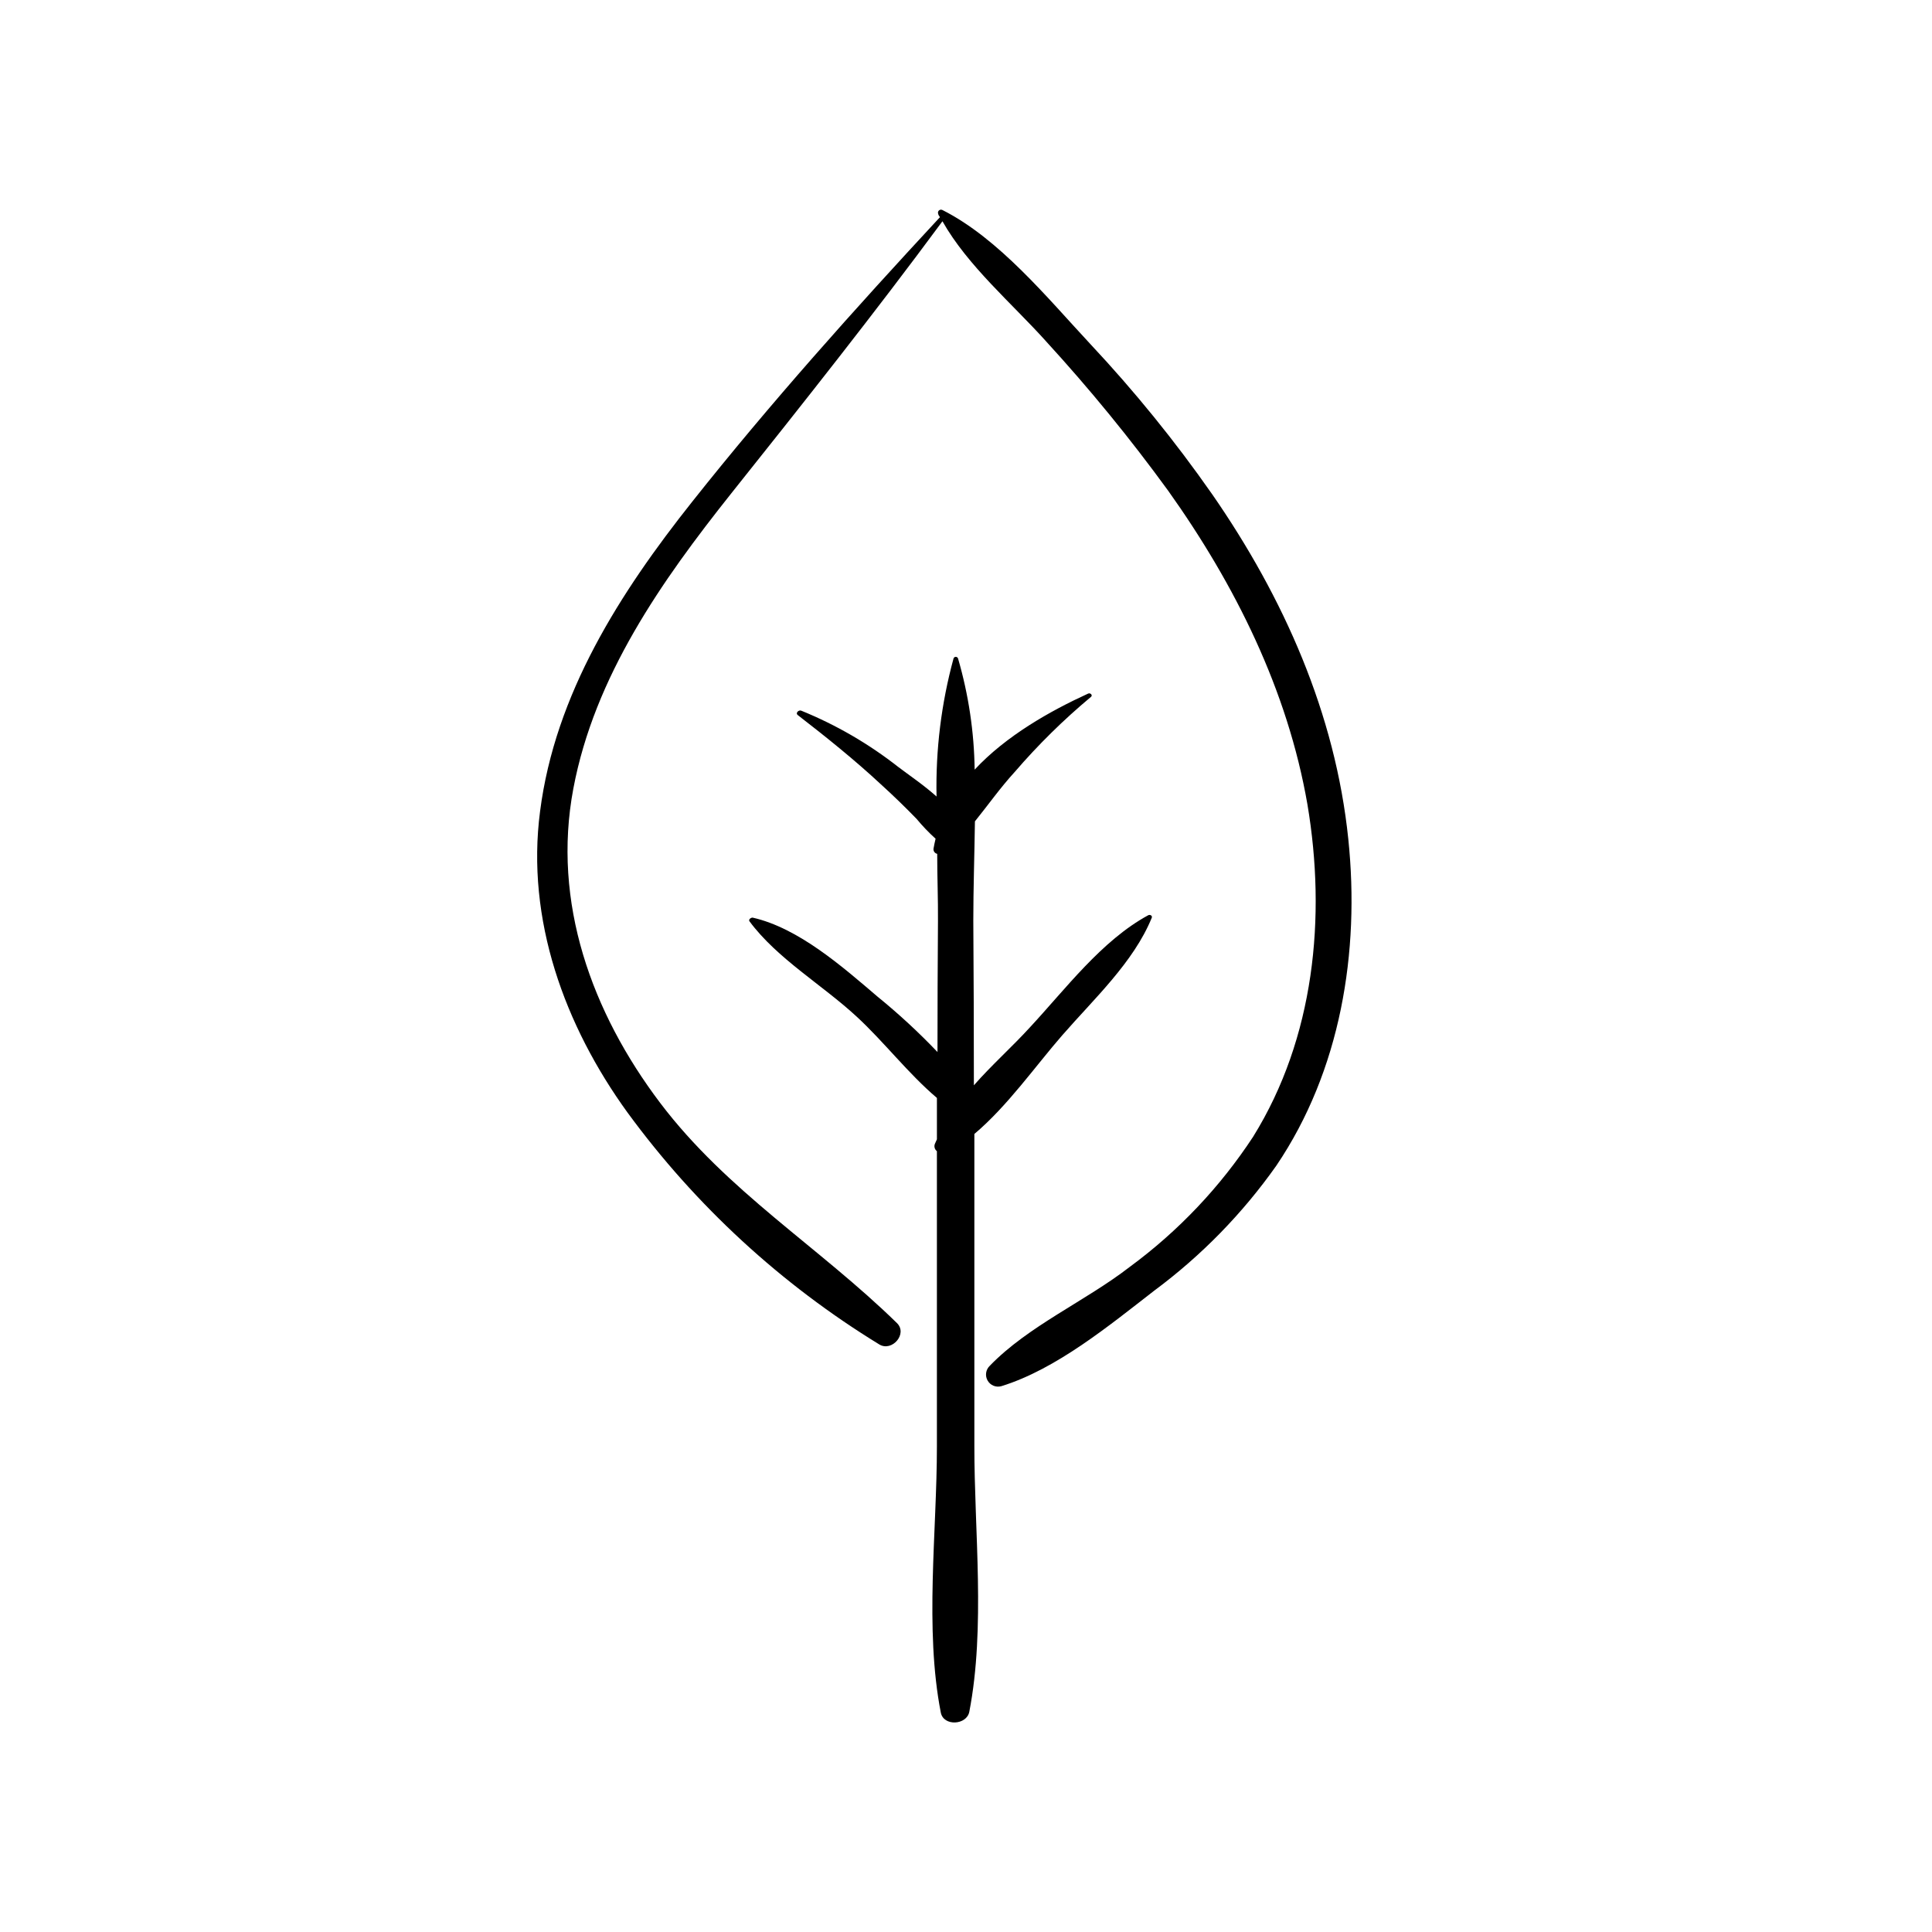 <?xml version="1.0" encoding="UTF-8"?>
<!-- Uploaded to: SVG Repo, www.svgrepo.com, Generator: SVG Repo Mixer Tools -->
<svg fill="#000000" width="800px" height="800px" version="1.1" viewBox="144 144 512 512" xmlns="http://www.w3.org/2000/svg">
 <g>
  <path d="m501.32 366.42c-3.426-33.328-17.156-64.137-36.098-91.465h-0.004c-9.789-14.016-20.574-27.305-32.266-39.777-11.336-12.168-24.184-27.938-39.195-35.52l-0.004 0.004c-0.305-0.168-0.684-0.113-0.938 0.125-0.25 0.242-0.32 0.617-0.168 0.93 0 0.277 0.301 0.555 0.453 0.832-22.672 24.434-44.914 49.246-65.672 75.422-19.121 24.082-36.324 50.934-40.305 82.047-3.754 28.691 6.5 56.805 23.199 79.855v-0.004c18.027 24.633 40.695 45.504 66.73 61.441 3.352 1.988 7.559-2.848 4.637-5.691-20.605-20.152-45.016-34.914-62.723-58.316-18.137-23.98-28.719-53.152-23.023-83.332 5.617-29.773 23.375-54.992 41.867-78.242 19.02-23.855 37.785-47.508 55.949-72.094 6.699 11.84 18.438 21.789 27.434 31.789h-0.008c11.535 12.586 22.352 25.816 32.395 39.625 17.785 24.965 31.664 52.898 36.902 83.129 5.039 29.875 1.84 61.895-14.359 88.016h0.004c-8.77 13.379-19.859 25.082-32.75 34.559-11.715 9.07-26.828 15.594-37.082 26.199h0.004c-1.07 1.016-1.305 2.633-0.57 3.914 0.734 1.281 2.25 1.891 3.668 1.477 14.559-4.508 28.59-16.098 40.531-25.34 12.461-9.25 23.371-20.422 32.32-33.102 17.027-25.191 22.168-56.578 19.07-86.48z"/>
  <path d="m425.57 418.29c8.238-9.473 18.867-19.297 23.652-31.059 0.25-0.578-0.48-0.934-0.934-0.68-12.344 6.699-21.941 19.598-31.387 29.75-4.586 5.039-10.078 9.926-14.812 15.316 0-14.559-0.051-29.102-0.152-43.629 0-8.363 0.301-17.305 0.43-26.324 3.5-4.332 6.727-8.918 10.555-13.098l0.004-0.004c6.16-7.156 12.902-13.797 20.152-19.848 0.629-0.453-0.125-1.184-0.707-0.906-10.078 4.609-21.738 11.184-30.078 20.152v-0.004c-0.133-9.977-1.617-19.891-4.406-29.473-0.09-0.246-0.328-0.414-0.594-0.414-0.262 0-0.5 0.168-0.59 0.414-3.246 11.926-4.766 24.25-4.508 36.602-3.426-3.074-7.406-5.742-10.078-7.785v0.004c-7.848-6.168-16.523-11.207-25.77-14.965-0.629-0.277-1.637 0.578-0.934 1.16 7.559 5.844 15.113 11.914 22.016 18.34 3.25 2.949 6.422 6.019 9.473 9.168 1.551 1.871 3.234 3.633 5.039 5.266-0.203 0.883-0.402 1.738-0.527 2.519-0.078 0.324-0.016 0.664 0.164 0.945 0.18 0.277 0.465 0.473 0.793 0.539 0 6.098 0.25 12.09 0.203 17.836-0.086 11.605-0.129 23.168-0.129 34.688-4.981-5.231-10.289-10.133-15.895-14.688-9.297-7.934-20.934-18.188-33.102-20.934-0.48 0-1.184 0.504-0.805 1.008 7.332 9.875 19.297 16.828 28.34 25.191 7.305 6.727 13.68 15.113 21.312 21.59v10.957c-0.176 0.379-0.352 0.754-0.504 1.133h-0.004c-0.324 0.707-0.113 1.543 0.504 2.016v8.691 69.551c0 22.672-3.301 48.289 1.031 70.535 0.73 3.703 6.879 3.352 7.559-0.227 4.309-22.32 1.309-47.863 1.336-70.535v-69.551-13.023c8.766-7.383 16.148-17.961 23.352-26.227z"/>
 </g>
</svg>